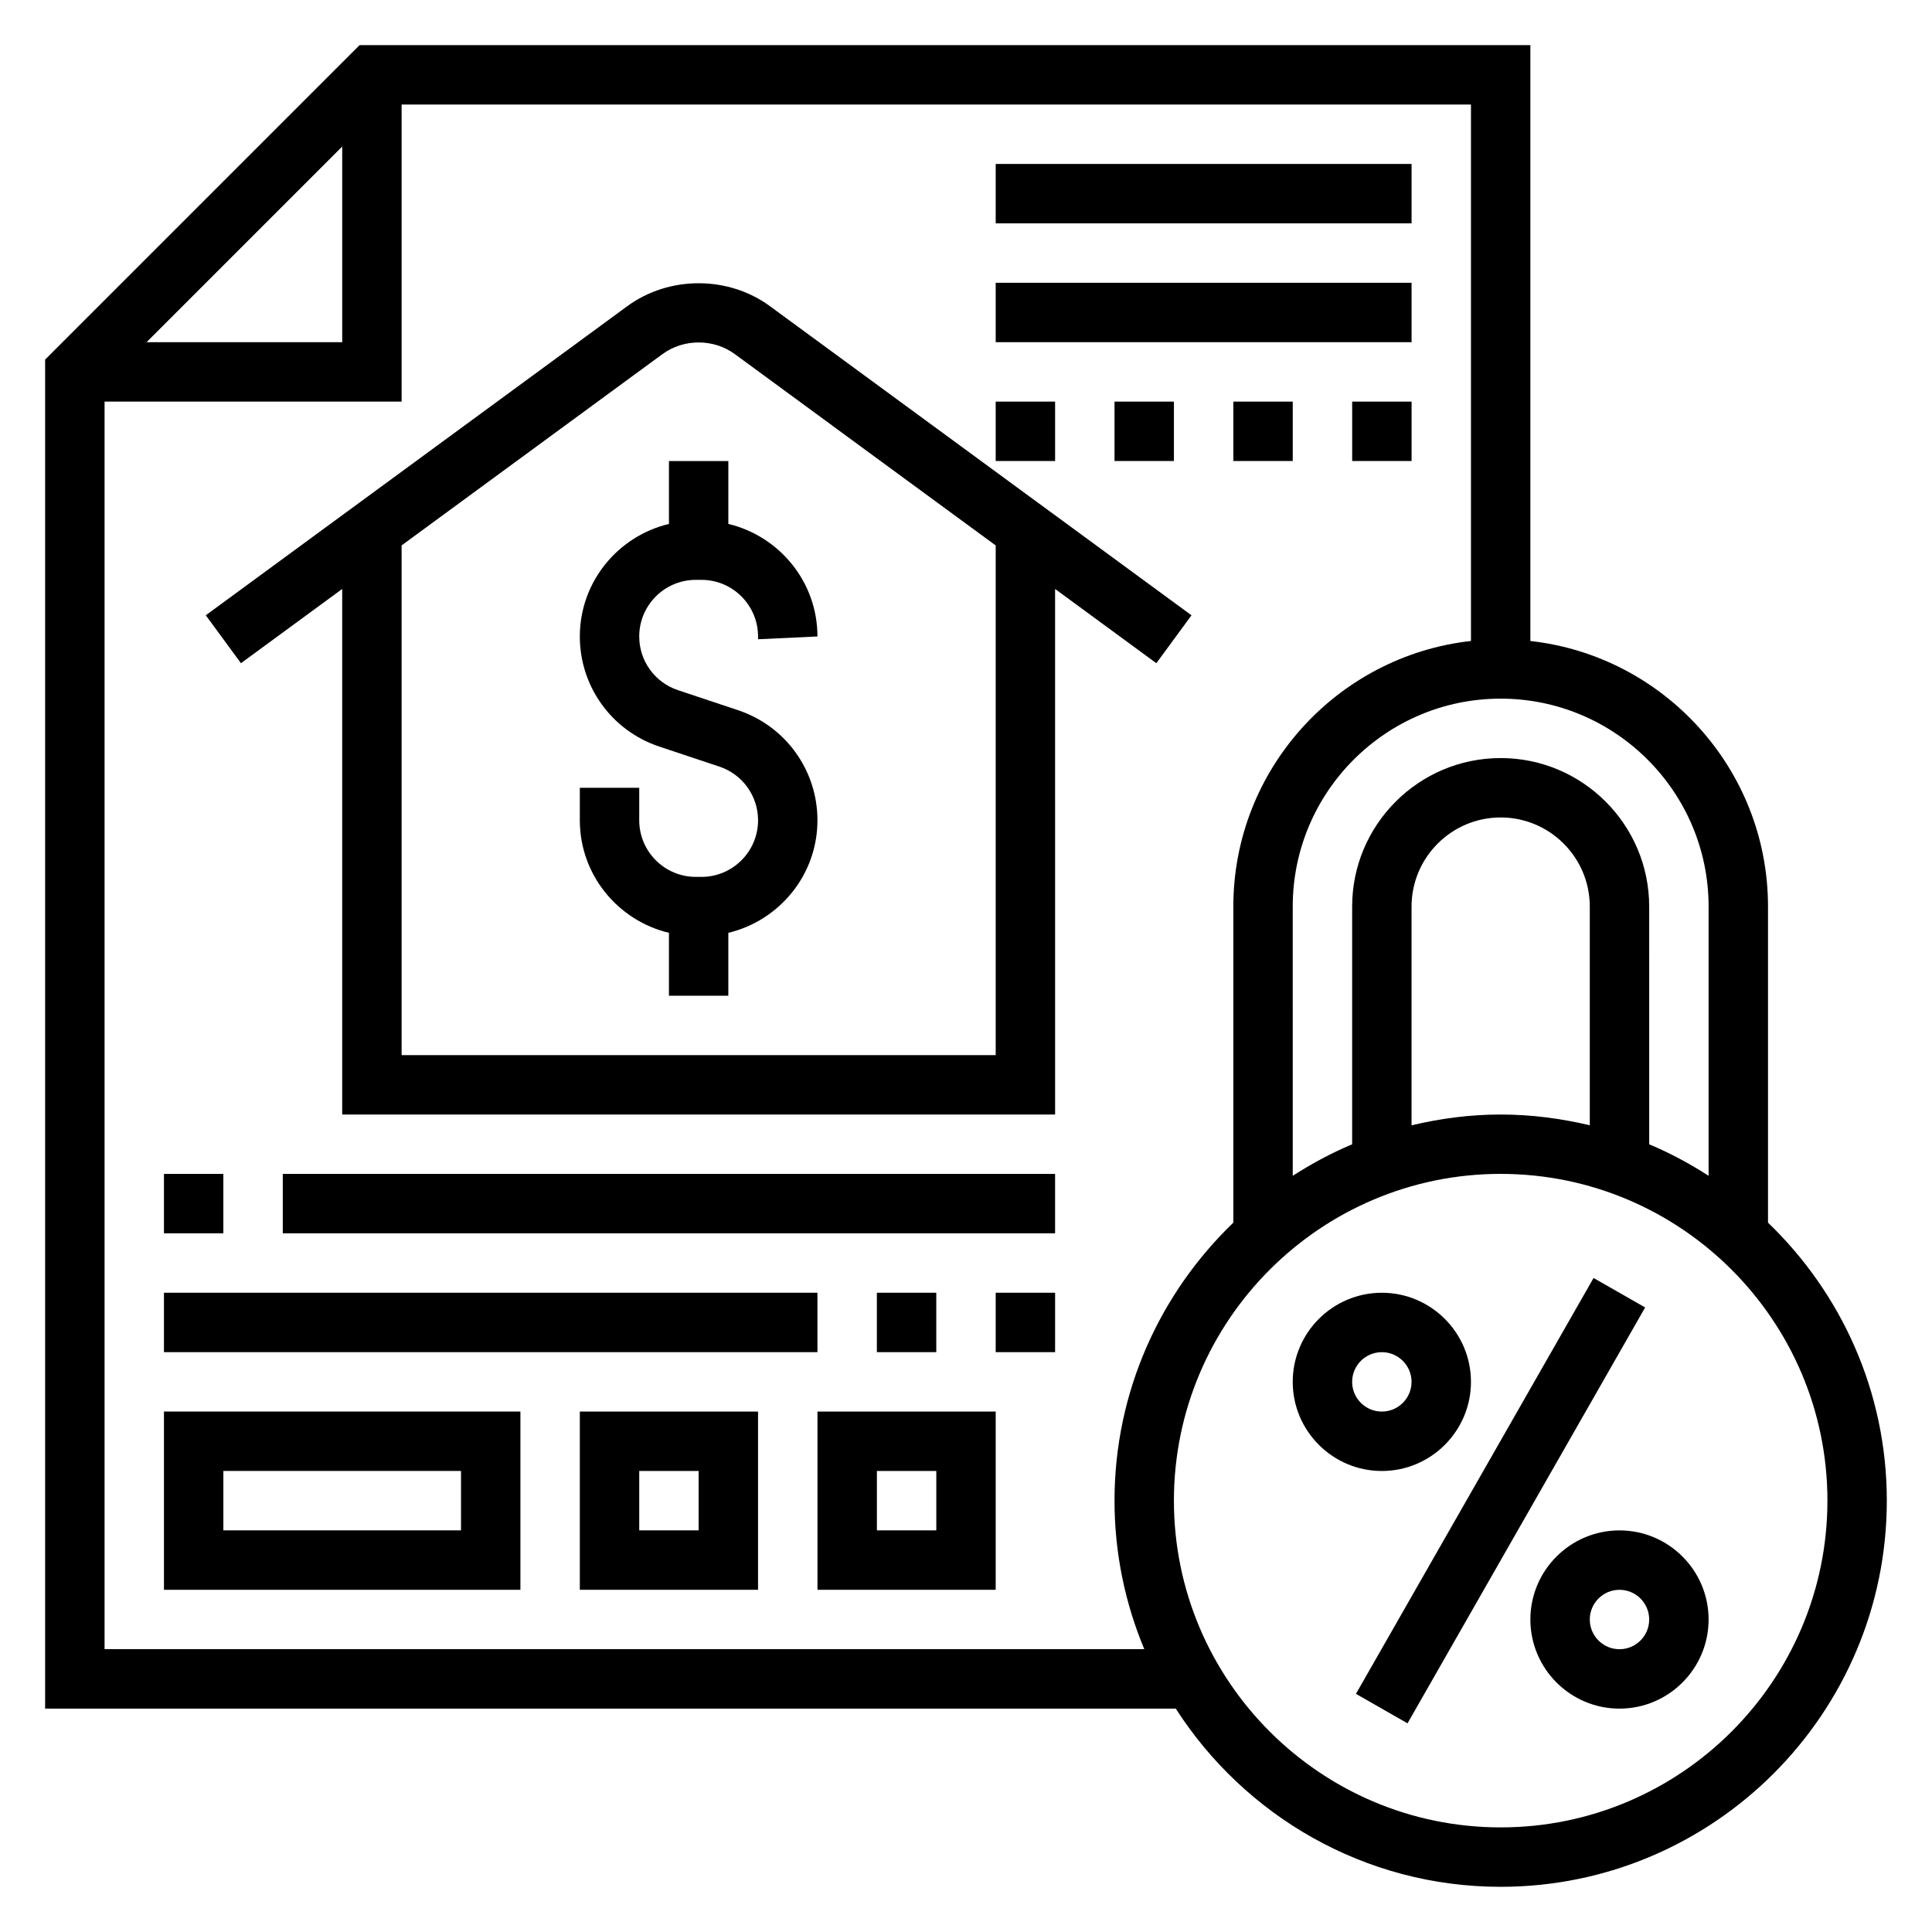<?xml version="1.0" encoding="UTF-8"?>
<!-- Uploaded to: SVG Repo, www.svgrepo.com, Generator: SVG Repo Mixer Tools -->
<svg fill="#000000" width="800px" height="800px" version="1.1" viewBox="144 144 512 512" xmlns="http://www.w3.org/2000/svg">
 <g>
  <path d="m503.34 592.89 62.973-110.21 13.668 7.812-62.973 110.21z"/>
  <path d="m573.18 549.57c-13.02 0-23.617 10.598-23.617 23.617 0 13.02 10.598 23.617 23.617 23.617 13.02 0 23.617-10.598 23.617-23.617 0-13.02-10.598-23.617-23.617-23.617zm0 31.488c-4.344 0-7.871-3.535-7.871-7.871 0-4.336 3.527-7.871 7.871-7.871s7.871 3.535 7.871 7.871c0 4.336-3.527 7.871-7.871 7.871z"/>
  <path d="m533.82 510.21c0-13.02-10.598-23.617-23.617-23.617s-23.617 10.598-23.617 23.617 10.598 23.617 23.617 23.617 23.617-10.598 23.617-23.617zm-31.488 0c0-4.336 3.527-7.871 7.871-7.871s7.871 3.535 7.871 7.871c0 4.336-3.527 7.871-7.871 7.871s-7.871-3.535-7.871-7.871z"/>
  <path d="m612.54 468.02v-83.766c0-36.398-27.605-66.457-62.977-70.383v-157.91h-310.27l-83.336 83.336v357.5h299.63c18.215 28.355 49.965 47.23 86.098 47.23 56.426 0 102.34-45.91 102.34-102.34 0-28.93-12.121-55.043-31.488-73.676zm-15.742-83.766v71.344c-4.984-3.203-10.227-6.039-15.742-8.344l-0.004-63c0-21.703-17.656-39.359-39.359-39.359-21.703 0-39.359 17.656-39.359 39.359v63c-5.519 2.305-10.762 5.148-15.742 8.344l-0.004-71.344c0-30.387 24.727-55.105 55.105-55.105 30.379 0 55.105 24.719 55.105 55.105zm-31.488 57.961c-7.598-1.801-15.477-2.856-23.617-2.856-8.141 0-16.02 1.055-23.617 2.859v-57.965c0-13.02 10.598-23.617 23.617-23.617 13.02 0 23.617 10.598 23.617 23.617zm-330.62-259.38v51.848h-51.848zm-62.977 398.21v-330.62h78.719v-78.719h283.39v142.16c-35.367 3.938-62.977 33.984-62.977 70.383v83.766c-19.363 18.633-31.488 44.746-31.488 73.676 0 13.941 2.824 27.238 7.894 39.359zm369.98 47.234c-47.742 0-86.594-38.848-86.594-86.594 0-47.742 38.848-86.594 86.594-86.594 47.742 0 86.594 38.848 86.594 86.594 0 47.742-38.852 86.594-86.594 86.594z"/>
  <path d="m337.02 266.18h-15.742v16.664c-13.508 3.234-23.617 15.336-23.617 29.828 0 13.258 8.445 24.969 21.027 29.164l15.941 5.32c6.141 2.047 10.266 7.762 10.266 14.234-0.004 8.266-6.727 14.996-15 14.996h-1.488c-8.281 0-15.004-6.731-15.004-15.004v-8.613h-15.742v8.613c0 14.492 10.109 26.59 23.617 29.828l-0.004 16.664h15.742v-16.664c13.508-3.234 23.617-15.336 23.617-29.828 0-13.258-8.445-24.969-21.027-29.164l-15.941-5.32c-6.144-2.043-10.262-7.766-10.262-14.227 0-8.273 6.723-15.004 14.996-15.004h1.488c8.281 0 15.004 6.731 15.004 15.004v0.738l15.742-0.738c0-14.492-10.109-26.59-23.617-29.828z"/>
  <path d="m450.44 319.76 9.32-12.699-111.74-81.938c-11.02-8.078-26.719-8.078-37.754 0l-111.73 81.934 9.32 12.699 26.828-19.68v139.29h188.93l-0.004-139.28zm-42.57 103.86h-157.44v-135.08l69.148-50.711c5.598-4.102 13.555-4.102 19.137 0l69.156 50.719z"/>
  <path d="m407.87 187.45h110.21v15.742h-110.21z"/>
  <path d="m407.87 218.94h110.21v15.742h-110.21z"/>
  <path d="m407.87 250.43h15.742v15.742h-15.742z"/>
  <path d="m470.85 250.43h15.742v15.742h-15.742z"/>
  <path d="m502.34 250.43h15.742v15.742h-15.742z"/>
  <path d="m439.36 250.43h15.742v15.742h-15.742z"/>
  <path d="m187.45 455.1h15.742v15.742h-15.742z"/>
  <path d="m218.94 455.1h204.67v15.742h-204.67z"/>
  <path d="m376.38 486.59h15.742v15.742h-15.742z"/>
  <path d="m407.87 486.59h15.742v15.742h-15.742z"/>
  <path d="m187.45 486.59h173.18v15.742h-173.18z"/>
  <path d="m187.45 565.31h94.465v-47.23l-94.465-0.004zm15.746-31.488h62.977v15.742h-62.977z"/>
  <path d="m297.66 565.31h47.23v-47.23h-47.23zm15.742-31.488h15.742v15.742h-15.742z"/>
  <path d="m360.64 565.31h47.23v-47.23h-47.23zm15.746-31.488h15.742v15.742h-15.742z"/>
 </g>
</svg>